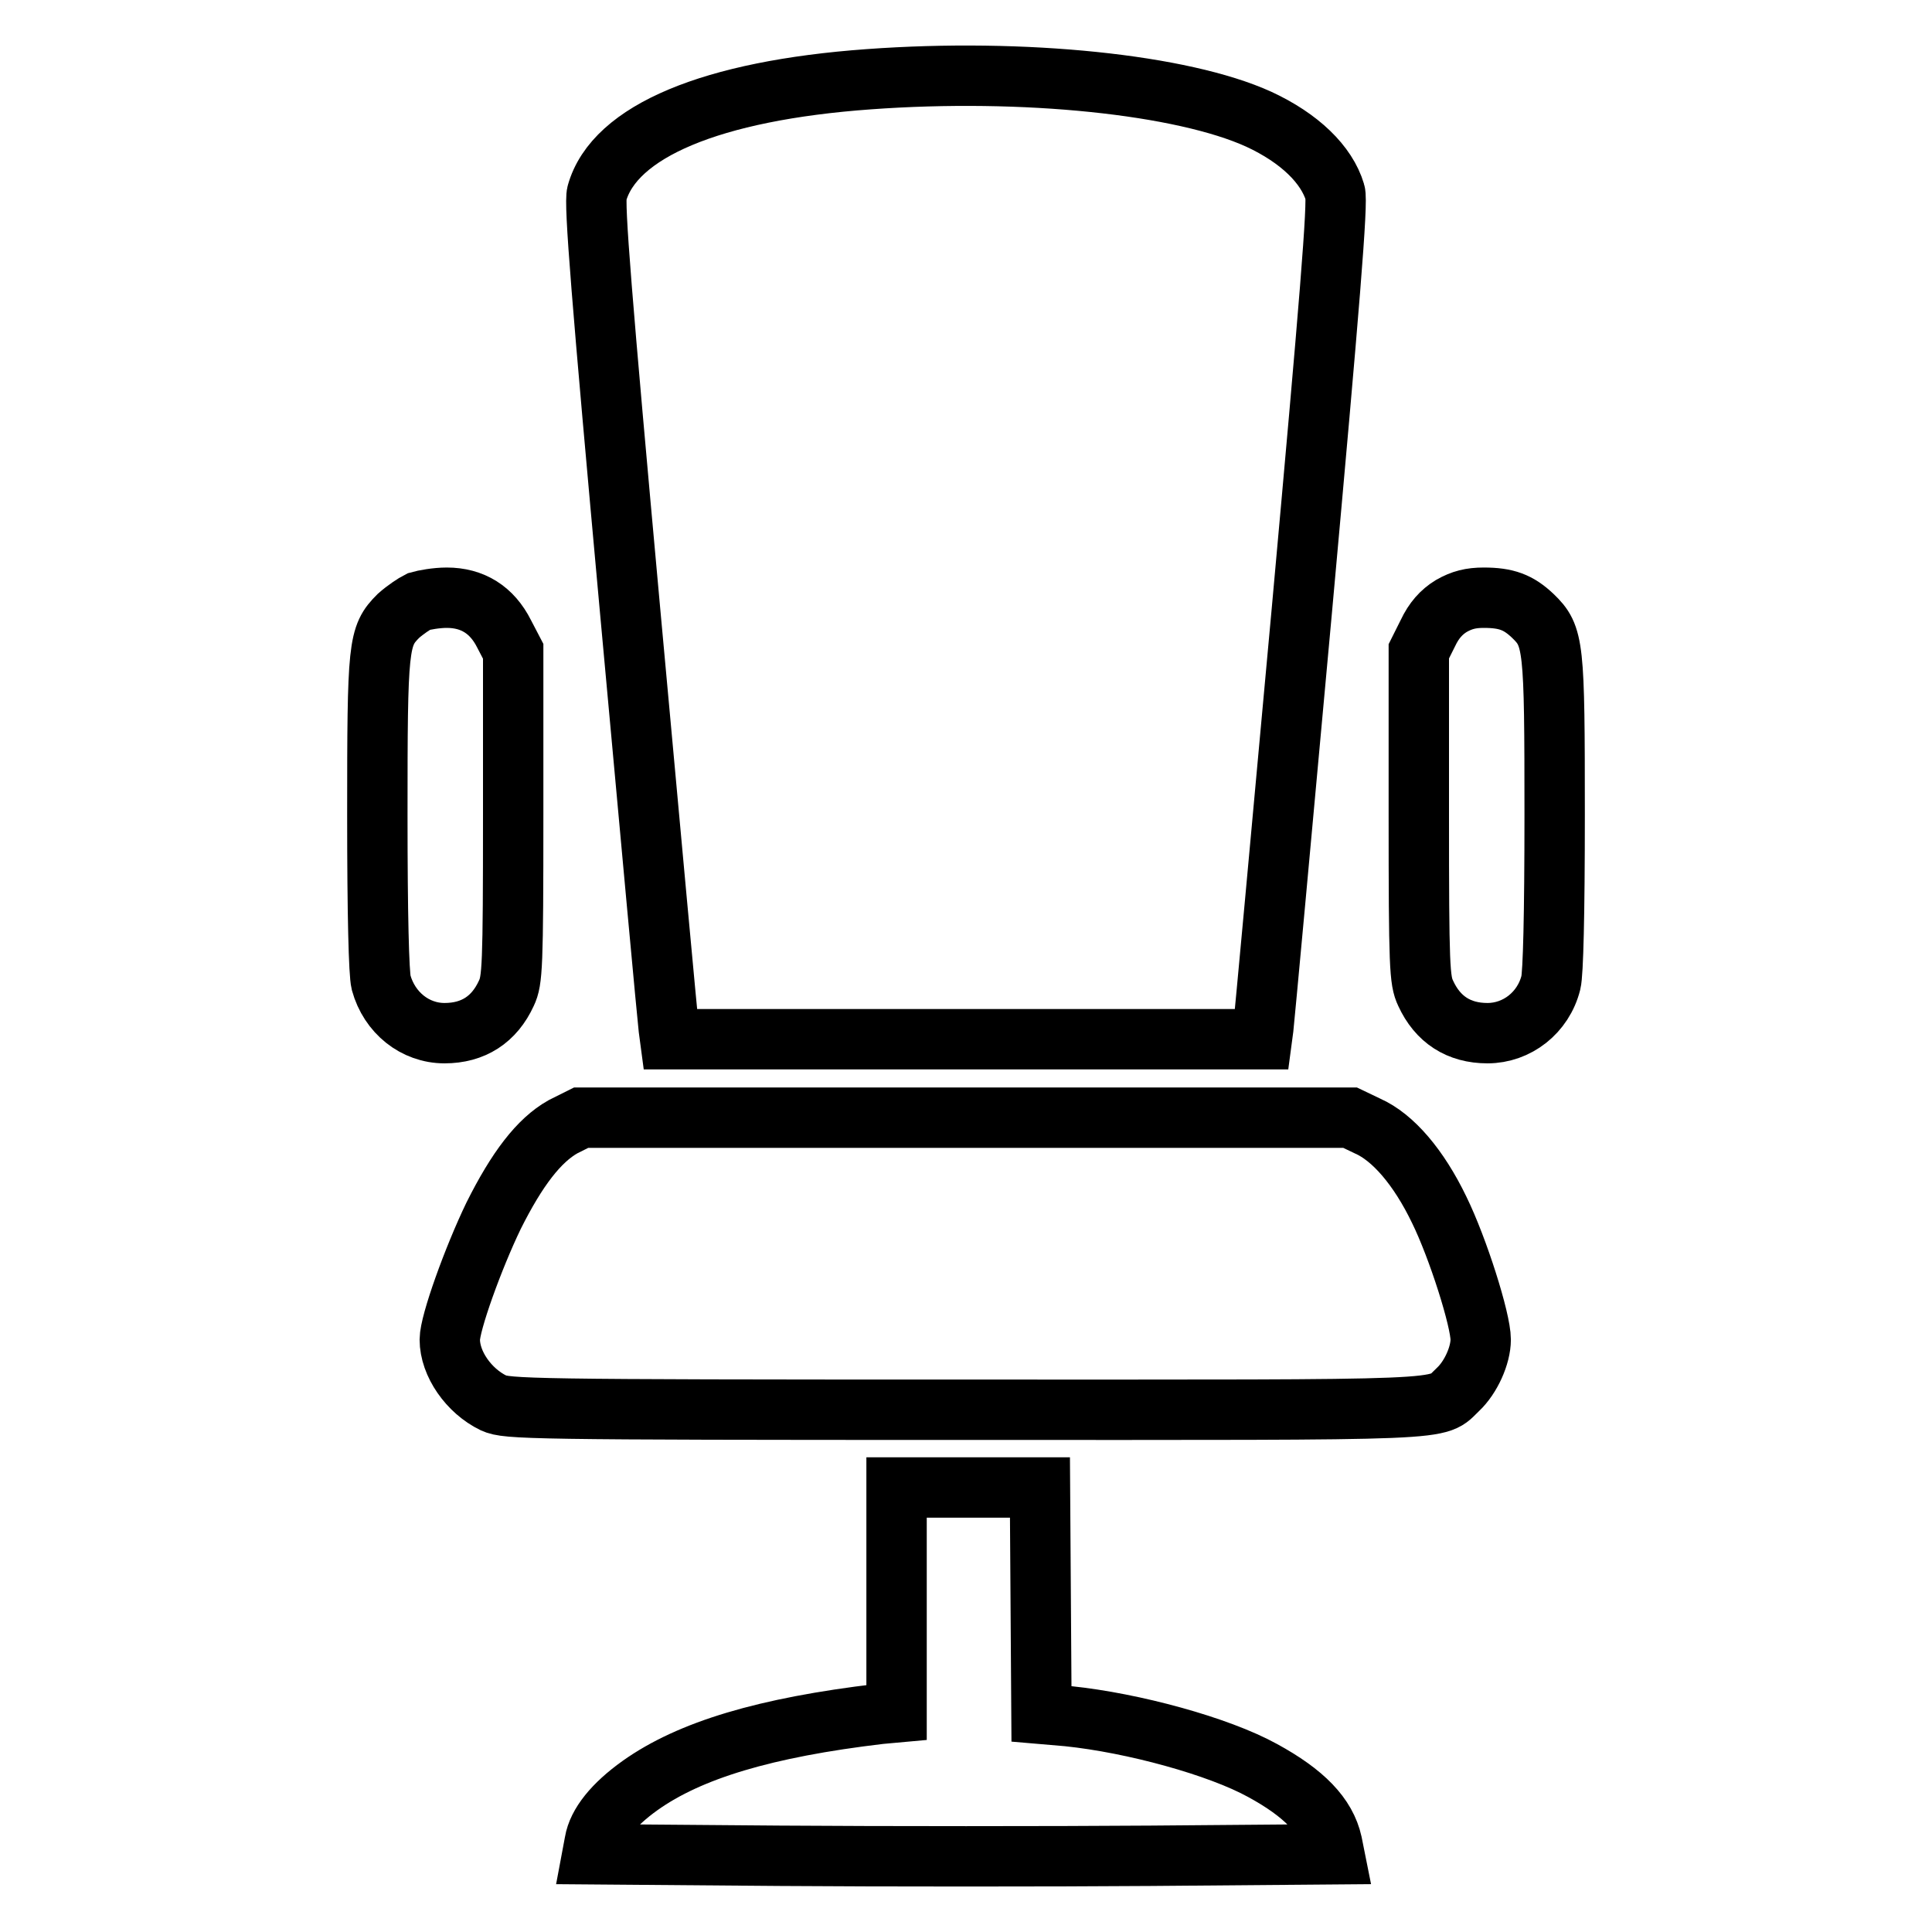 <?xml version="1.0" encoding="utf-8"?>
<!-- Svg Vector Icons : http://www.onlinewebfonts.com/icon -->
<!DOCTYPE svg PUBLIC "-//W3C//DTD SVG 1.1//EN" "http://www.w3.org/Graphics/SVG/1.1/DTD/svg11.dtd">
<svg version="1.1" xmlns="http://www.w3.org/2000/svg" xmlns:xlink="http://www.w3.org/1999/xlink" x="0px" y="0px" viewBox="0 0 256 256" enable-background="new 0 0 256 256" xml:space="preserve">
<g><g><g><path stroke-width="8" fill-opacity="0" stroke="#000000"  d="M115.1,10.5c-20.8,1.5-33.7,6.9-36,15.1c-0.4,1.3,0.6,13.7,4.4,55.4c2.7,29.6,5,54.5,5.1,55.2l0.2,1.5H128h39.2l0.2-1.5c0.1-0.8,2.4-25.7,5.1-55.3c3.7-40.8,4.8-54.2,4.4-55.4c-1.1-3.7-4.7-7.2-10.1-9.7C156.7,11.2,135.7,9,115.1,10.5z"/><path stroke-width="8" fill-opacity="0" stroke="#000000"  d="M55.5,79.7c-0.6,0.3-1.8,1.1-2.7,1.9C50.1,84.3,50,85.4,50,108c0,13.3,0.2,21,0.5,22.2c1.1,4,4.5,6.7,8.4,6.7c3.8,0,6.6-1.8,8.2-5.3c0.8-1.7,0.9-3.4,0.9-23.6V86.3L66.8,84c-1.6-3.2-4.2-4.8-7.6-4.8C57.8,79.2,56.2,79.5,55.5,79.7z"/><path stroke-width="8" fill-opacity="0" stroke="#000000"  d="M192.3,80.3c-1.3,0.8-2.3,1.9-3.1,3.6l-1.2,2.4V108c0,20.2,0.1,21.9,0.9,23.6c1.6,3.5,4.4,5.3,8.2,5.3c3.9,0,7.4-2.7,8.4-6.7c0.3-1.2,0.5-8.9,0.5-22.2c0-22.6-0.1-23.7-2.9-26.4c-1.9-1.8-3.5-2.4-6.5-2.4C194.9,79.2,193.7,79.5,192.3,80.3z"/><path stroke-width="8" fill-opacity="0" stroke="#000000"  d="M74.6,149.3c-3.2,1.8-6.1,5.6-9.2,11.8c-2.7,5.6-5.8,14.2-5.8,16.4c0,3.2,2.5,6.8,5.8,8.4c1.8,0.8,4.4,0.9,62.4,0.9c66.4,0,62.3,0.2,65.4-2.7c1.7-1.6,3-4.5,3-6.6c0-2.6-3-12.1-5.5-17.2c-2.7-5.6-6.1-9.6-9.5-11.1l-2.3-1.1h-51H77L74.6,149.3z"/><path stroke-width="8" fill-opacity="0" stroke="#000000"  d="M118.8,212v14.9l-2.2,0.2c-15.2,1.8-25.2,4.8-31.8,9.5c-3.5,2.5-5.6,5.1-6,7.5l-0.3,1.6l24.8,0.2c13.7,0.1,35.8,0.1,49.2,0l24.3-0.2l-0.3-1.5c-0.8-3.6-3.7-6.6-9.2-9.6c-5.8-3.2-17.1-6.3-25.8-7.2l-3.5-0.3l-0.1-15l-0.1-15h-9.5h-9.5L118.8,212L118.8,212z"/></g></g></g>
</svg>